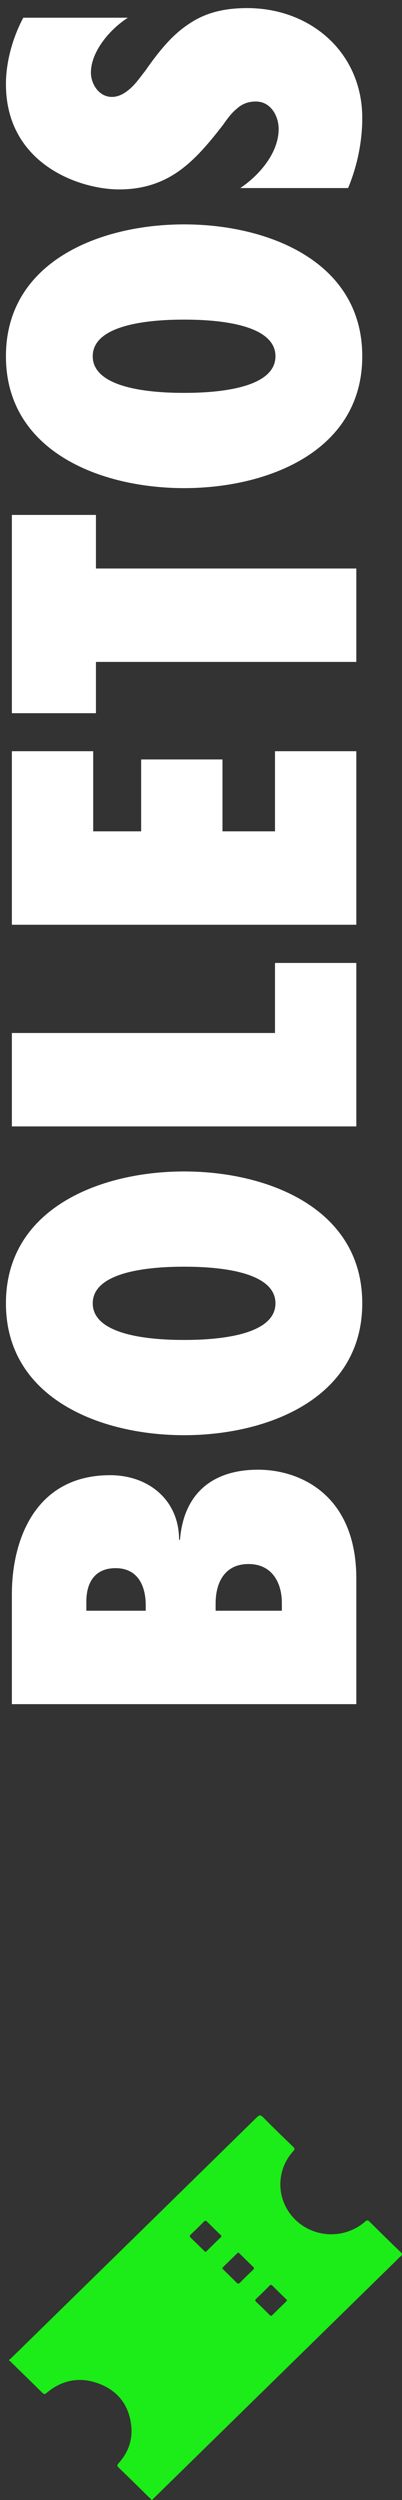 <svg xmlns="http://www.w3.org/2000/svg" width="44" height="273" viewBox="0 0 44 273" fill="none"><rect x="0" y="0" width="44" height="273" fill="#333333" stroke="none"/><path d="M38.1 20.534L26.3 20.534C28.4 19.134 30.5 16.684 30.5 14.084C30.5 12.684 29.65 11.084 28 11.084C27.1 11.084 26.45 11.384 25.9 11.884C25.35 12.334 24.9 12.934 24.45 13.584C22.9 15.584 21.45 17.334 19.65 18.634C17.9 19.884 15.8 20.684 13.05 20.684C8.65 20.684 0.65 17.884 0.65 9.184C0.65 6.734 1.4 4.084 2.55 1.934L14 1.934C12.1 3.134 9.95 5.584 9.95 7.934C9.95 9.134 10.8 10.584 12.25 10.584C13.05 10.584 13.75 10.134 14.35 9.584C14.95 9.034 15.45 8.284 15.9 7.734C17.4 5.584 18.8 3.884 20.5 2.734C22.2 1.534 24.2 0.884 27.05 0.884C34.05 0.884 39.65 5.784 39.65 12.884C39.65 15.484 39.1 18.134 38.1 20.534Z" fill="white"></path><path d="M20.15 53.302C10.95 53.302 0.65 49.252 0.65 38.902C0.65 28.552 10.95 24.502 20.15 24.502C29.35 24.502 39.65 28.552 39.65 38.902C39.65 49.252 29.35 53.302 20.15 53.302ZM20.15 42.902C22.5 42.902 30.15 42.752 30.15 38.902C30.15 35.052 22.5 34.902 20.15 34.902C17.8 34.902 10.15 35.052 10.15 38.902C10.15 42.752 17.8 42.902 20.15 42.902Z" fill="white"></path><path d="M39 62.079L39 72.279L10.5 72.279L10.5 77.879L1.3 77.879L1.3 56.229L10.5 56.229L10.5 62.079L39 62.079Z" fill="white"></path><path d="M39 100.98L1.3 100.98L1.3 82.031L10.2 82.031L10.2 90.781L15.45 90.781L15.45 82.93L24.35 82.93L24.35 90.781L30.1 90.781L30.1 82.031L39 82.031L39 100.98Z" fill="white"></path><path d="M39 105.152L39 123.002L1.3 123.002L1.3 112.802L30.1 112.802L30.1 105.152L39 105.152Z" fill="white"></path><path d="M20.15 156.72C10.95 156.72 0.65 152.67 0.65 142.32C0.65 131.97 10.95 127.92 20.15 127.92C29.35 127.92 39.65 131.97 39.65 142.32C39.65 152.67 29.35 156.72 20.15 156.72ZM20.15 146.32C22.5 146.32 30.15 146.17 30.15 142.32C30.15 138.47 22.5 138.32 20.15 138.32C17.8 138.32 10.15 138.47 10.15 142.32C10.15 146.17 17.8 146.32 20.15 146.32Z" fill="white"></path><path d="M39 186.088L1.3 186.088L1.3 174.088C1.3 168.088 3.9 161.088 12.05 161.088C16.3 161.088 19.6 163.838 19.6 168.138L19.7 168.138C20.1 163.138 23.2 160.488 28.25 160.488C32.9 160.488 39 163.288 39 172.388L39 186.088ZM30.85 175.888L30.85 175.038C30.85 172.788 29.75 170.788 27.2 170.788C24.65 170.788 23.6 172.738 23.6 175.088L23.6 175.888L30.85 175.888ZM15.95 175.888L15.95 175.288C15.95 173.188 15.1 171.238 12.65 171.238C10.4 171.238 9.45 172.788 9.45 174.888L9.45 175.888L15.95 175.888Z" fill="white"></path><g clip-path="url(#clip0_2608_1211)"><path d="M1 257.699C1.102 257.609 1.208 257.521 1.305 257.426C10.238 248.694 19.171 239.962 28.094 231.221C28.386 230.935 28.522 230.919 28.818 231.22C29.886 232.307 30.984 233.365 32.085 234.422C32.278 234.607 32.278 234.707 32.097 234.904C30.13 237.061 30.232 240.342 32.317 242.381C34.403 244.421 37.747 244.52 39.964 242.594C40.166 242.418 40.268 242.421 40.457 242.609C41.578 243.723 42.708 244.828 43.847 245.924C44.041 246.11 44.058 246.222 43.843 246.39C43.669 246.526 43.524 246.698 43.366 246.853C34.514 255.508 25.661 264.164 16.809 272.82C16.751 272.876 16.701 272.94 16.647 273.001H16.563C16.536 272.853 16.399 272.788 16.305 272.695C15.209 271.617 14.114 270.537 13.002 269.473C12.79 269.27 12.806 269.168 12.995 268.96C14.086 267.757 14.553 266.329 14.349 264.748C14.073 262.603 12.881 261.055 10.815 260.283C8.739 259.508 6.796 259.87 5.101 261.302C4.875 261.492 4.778 261.431 4.608 261.262C3.514 260.181 2.413 259.107 1.31 258.035C1.215 257.943 1.15 257.81 0.997 257.783C0.997 257.755 0.997 257.728 0.997 257.7L1 257.699ZM22.489 245.908C22.531 245.878 22.578 245.854 22.614 245.819C23.13 245.316 23.64 244.808 24.16 244.31C24.305 244.17 24.198 244.102 24.109 244.016C23.634 243.551 23.151 243.093 22.687 242.618C22.531 242.458 22.44 242.472 22.291 242.622C21.835 243.086 21.369 243.542 20.895 243.987C20.738 244.134 20.737 244.226 20.893 244.373C21.377 244.829 21.848 245.299 22.323 245.762C22.373 245.81 22.426 245.853 22.489 245.909V245.908ZM31.431 251.191C31.376 251.132 31.334 251.081 31.288 251.035C30.804 250.561 30.313 250.093 29.837 249.609C29.693 249.462 29.615 249.475 29.477 249.615C29.011 250.089 28.537 250.553 28.053 251.008C27.906 251.146 27.901 251.228 28.048 251.366C28.542 251.83 29.029 252.303 29.504 252.785C29.638 252.921 29.71 252.9 29.83 252.78C30.31 252.301 30.799 251.831 31.284 251.357C31.331 251.311 31.373 251.257 31.432 251.19L31.431 251.191ZM26.09 245.964C26.037 246.002 25.988 246.028 25.952 246.064C25.436 246.566 24.925 247.072 24.406 247.57C24.255 247.714 24.385 247.775 24.468 247.856C24.943 248.321 25.424 248.778 25.888 249.253C26.045 249.413 26.134 249.397 26.284 249.244C26.738 248.781 27.203 248.325 27.679 247.882C27.84 247.732 27.835 247.648 27.679 247.502C27.205 247.056 26.747 246.595 26.283 246.14C26.225 246.083 26.163 246.03 26.092 245.964H26.09Z" fill="#1CEC17"></path></g><defs><clipPath id="clip0_2608_1211"><rect width="43" height="42" fill="white" transform="translate(1 231)"></rect></clipPath></defs></svg>